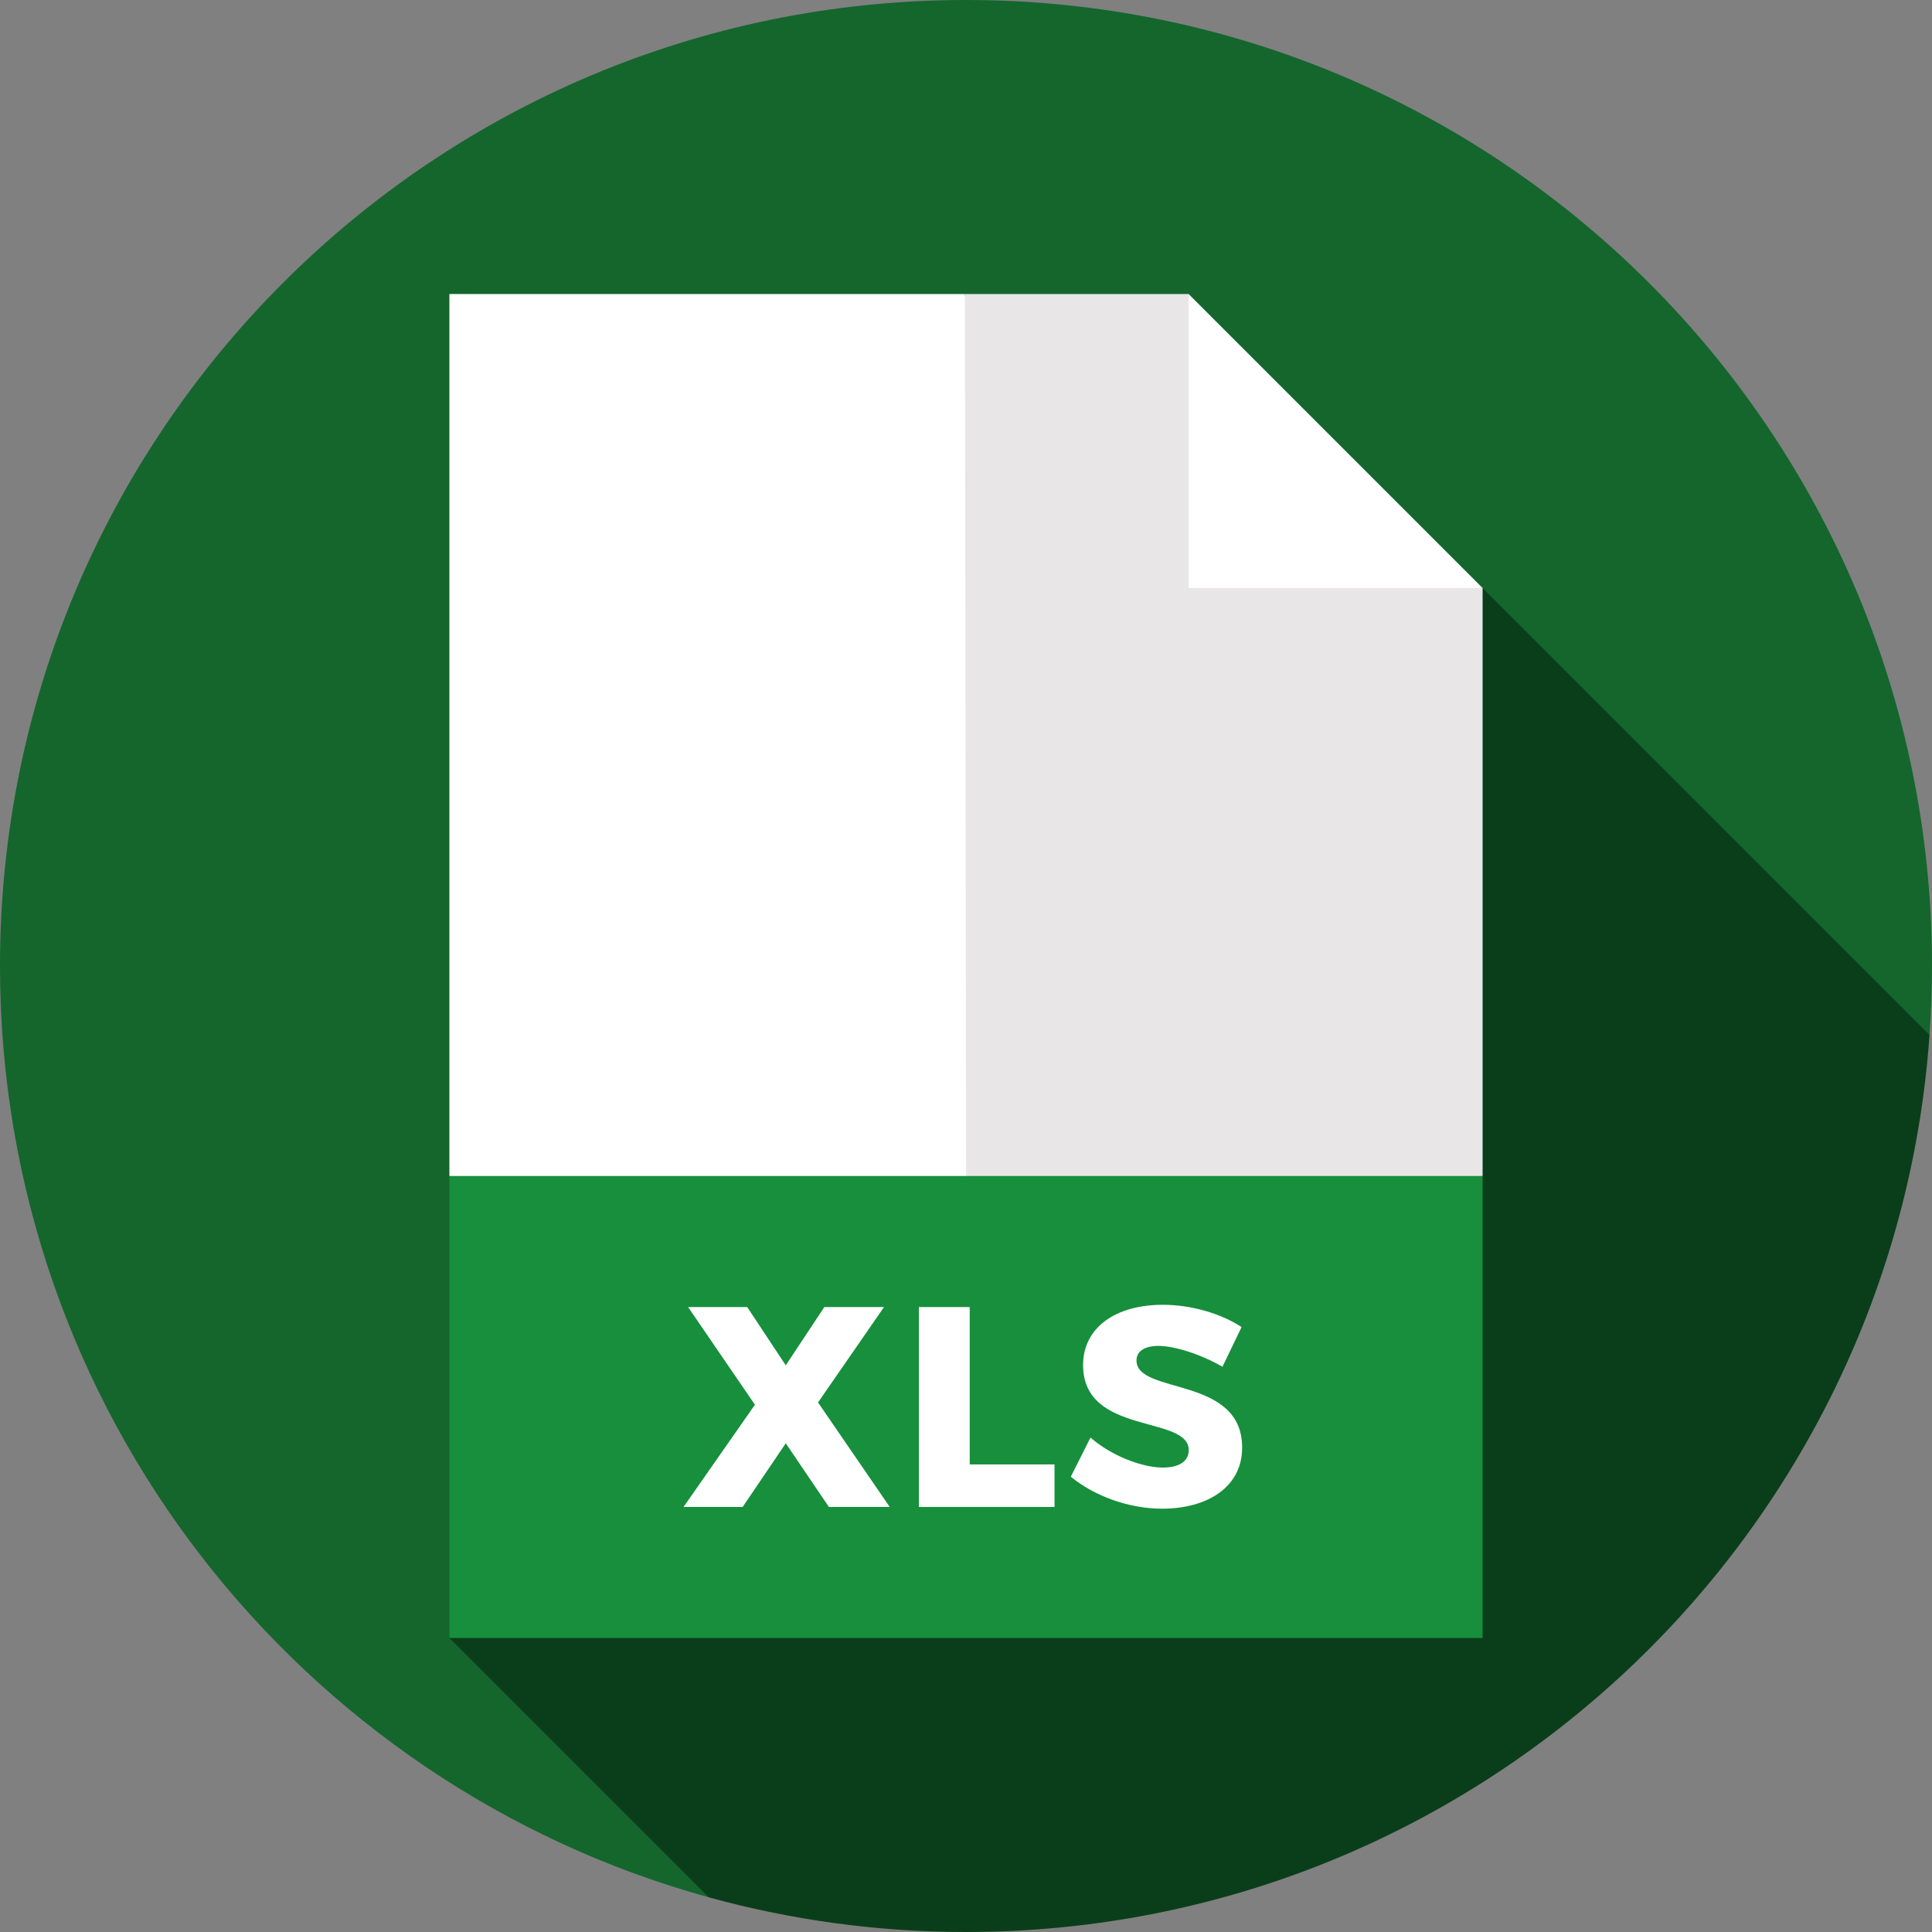 <?xml version="1.0" encoding="iso-8859-1"?>
<!-- Generator: Adobe Illustrator 19.0.0, SVG Export Plug-In . SVG Version: 6.00 Build 0)  -->
<svg version="1.1" id="Layer_1" xmlns="http://www.w3.org/2000/svg" xmlns:xlink="http://www.w3.org/1999/xlink" x="0px" y="0px"
	 viewBox="0 0 512 512" style="enable-background:new 0 0 512 512;" xml:space="preserve">
<rect x="0" y="0" width="512" height="512" fill="#808080" stroke="none"/>
<path style="fill:#14662D;" d="M511.344,274.266C511.77,268.231,512,262.143,512,256C512,114.615,397.385,0,256,0S0,114.615,0,256
	c0,117.769,79.53,216.949,187.809,246.801L511.344,274.266z"/>
<path style="fill:#0A3E1A;" d="M511.344,274.266L314.991,77.913L119.096,434.087l68.714,68.714C209.522,508.787,232.385,512,256,512
	C391.243,512,501.976,407.125,511.344,274.266z"/>
<polygon style="fill:#FFFFFF;" points="278.328,333.913 255.711,77.913 119.096,77.913 119.096,311.652 "/>
<polygon style="fill:#E8E6E6;" points="392.904,311.652 392.904,155.826 337.252,133.565 314.991,77.913 255.711,77.913 
	256.067,333.913 "/>
<polygon style="fill:#FFFFFF;" points="314.991,155.826 314.991,77.913 392.904,155.826 "/>
<rect x="119.096" y="311.652" style="fill:#178F3C;" width="273.809" height="122.435"/>
<g>
	<path style="fill:#FFFFFF;" d="M235.786,399.362h-16.12l-11.428-16.877l-11.428,16.877h-15.666l18.921-27.094l-17.71-25.882h15.666
		l10.217,15.439l10.217-15.439h15.817l-17.483,25.276L235.786,399.362z"/>
	<path style="fill:#FFFFFF;" d="M279.458,388.086v11.276h-35.948v-52.975h13.471v41.699H279.458z"/>
	<path style="fill:#FFFFFF;" d="M329.032,351.684l-5.071,10.519c-5.6-3.255-12.638-5.524-16.952-5.524
		c-3.482,0-5.827,1.287-5.827,3.86c0,9.157,28.001,3.936,28.001,23.082c0,10.595-9.384,16.196-21.19,16.196
		c-8.854,0-17.936-3.33-24.218-8.476l5.221-10.368c5.449,4.768,13.623,7.947,19.148,7.947c4.237,0,6.886-1.589,6.886-4.617
		c0-9.384-28.001-3.783-28.001-22.552c0-9.763,8.4-15.969,21.116-15.969C315.789,345.781,323.584,348.128,329.032,351.684z"/>
</g>
<g>
</g>
<g>
</g>
<g>
</g>
<g>
</g>
<g>
</g>
<g>
</g>
<g>
</g>
<g>
</g>
<g>
</g>
<g>
</g>
<g>
</g>
<g>
</g>
<g>
</g>
<g>
</g>
<g>
</g>
</svg>
